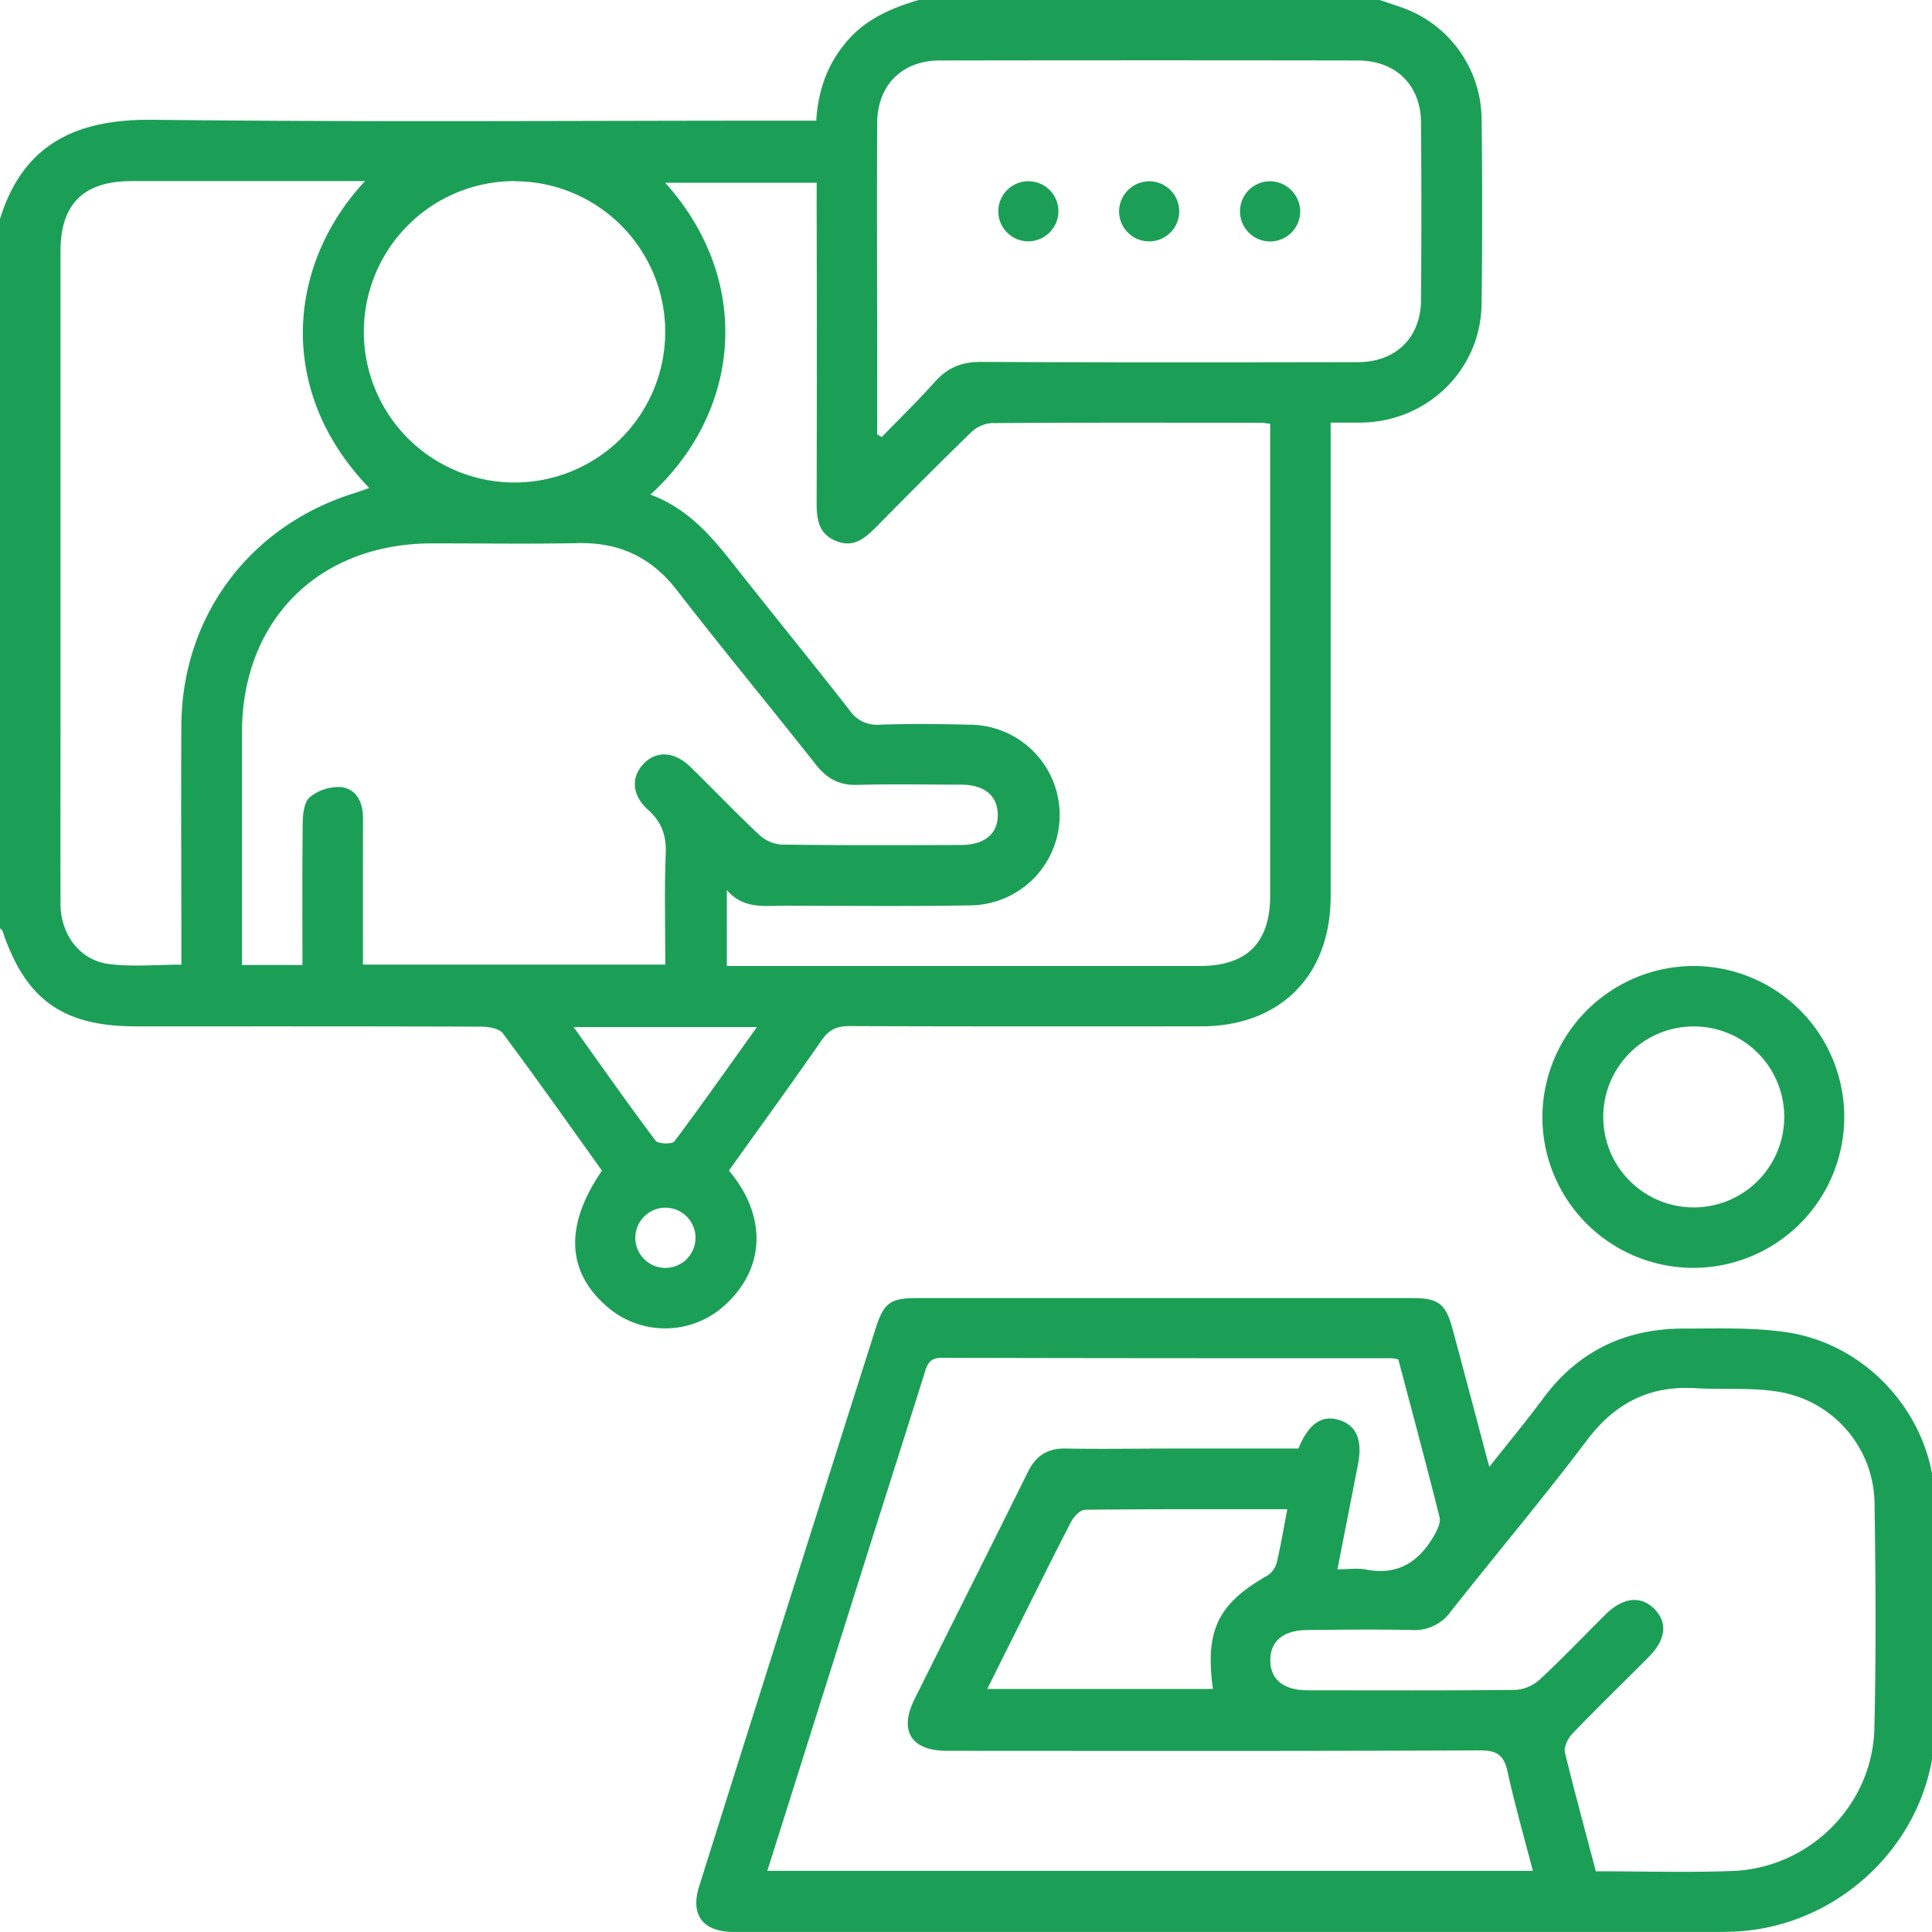 <?xml version="1.0" encoding="UTF-8"?>
<svg xmlns="http://www.w3.org/2000/svg" id="Capa_1" data-name="Capa 1" viewBox="0 0 500 500">
  <defs>
    <style>.cls-1{fill:#1b9f57;}</style>
  </defs>
  <title>coach de negocios</title>
  <path class="cls-1" d="M357.09,0c1.84.62,3.68,1.22,5.51,1.87a30.9,30.9,0,0,1,20.83,28.54q.31,24.17,0,48.33c-.24,17-14,30.37-31.11,30.63-2.43,0-4.86,0-7.95,0v5.93q0,58.33,0,116.68c0,20.53-13.06,33.62-33.54,33.64-30.33,0-60.65.05-91-.07-3.27,0-5.29.92-7.19,3.66-7.87,11.36-16,22.54-24,33.74,9.62,11.33,9.94,25.29-1.59,35.31a22.88,22.88,0,0,1-30.41-.52c-10.06-9-10.41-20.87-.85-34.78-8.45-11.8-16.88-23.76-25.62-35.49-.94-1.28-3.63-1.77-5.52-1.77-29.83-.11-59.67-.07-89.51-.08-18.87,0-28.55-6.94-34.49-24.7-.09-.27-.43-.46-.65-.69V56.64C6.06,37.15,19.84,30.8,39.52,31c55.24.63,110.48.22,165.73.22h6C211.75,23,214.37,16,219.7,10.1,224.59,4.68,231,2,237.73,0ZM168.33,128c10.06,3.75,16.11,11.18,22.08,18.77,9.77,12.4,19.76,24.62,29.48,37.06a8.46,8.46,0,0,0,7.76,3.72c7.65-.26,15.32-.2,23,0a23.38,23.38,0,0,1,.43,46.76c-16,.27-31.94.11-47.91.08-5.24,0-10.73,1-15.06-4.05V250h5q58.66,0,117.34,0c12.28,0,18.26-6,18.27-18.27q0-58.56,0-117.12v-4.91a20.39,20.39,0,0,0-2.28-.29c-23.3,0-46.61-.08-69.91.09a8.67,8.67,0,0,0-5.34,2.52c-8.18,7.93-16.2,16-24.21,24.14-3,3-5.95,5.77-10.63,3.84s-5-5.81-5-10.11q.09-38.8,0-77.6v-5H172.14C195,72.67,191.82,106.59,168.33,128ZM93.93,249.64h78.25c0-9.77-.26-19.2.11-28.61.19-4.76-1-8.27-4.6-11.49-4.28-3.82-4.39-8.61-1-12s7.95-3,12.06,1c5.94,5.82,11.67,11.83,17.73,17.51a9.53,9.53,0,0,0,5.82,2.53c15.48.21,31,.15,46.45.1,6.13,0,9.62-3,9.47-8-.14-4.81-3.49-7.57-9.41-7.61-9,0-17.93-.2-26.89.06-4.72.14-7.92-1.62-10.79-5.27C199.24,182.79,187,168,175.23,152.81c-6.64-8.62-14.95-12.47-25.7-12.25-12.54.26-25.1.05-37.65.07-29.3,0-49.19,19.74-49.26,48.89,0,18.55,0,37.09,0,55.64v4.58H78.27c0-12.42-.09-24.59.08-36.75,0-2.31.38-5.49,1.86-6.7a11.81,11.81,0,0,1,8.13-2.59c4,.55,5.61,4,5.6,8C93.92,224.25,93.93,236.76,93.93,249.64ZM227,112.41l1.2.7c4.62-4.77,9.39-9.41,13.81-14.36,3.3-3.69,7-5.12,12-5.09,32.44.17,64.89.12,97.33.07,9.89,0,16.35-6.31,16.42-16.08q.18-23,0-45.9c-.07-9.77-6.53-16.09-16.41-16.1q-54-.09-108.1,0c-9.82,0-16.2,6.4-16.24,16.27-.1,20.84,0,41.67,0,62.5ZM94.47,46.87H89.24q-27.61,0-55.24,0C21.63,46.89,15.66,52.8,15.66,65q0,58.56,0,117.11c0,17.24-.05,34.48,0,51.72,0,8.06,5,14.72,12.61,15.67,6,.76,12.22.15,18.67.15V244.1c0-18.87-.12-37.74,0-56.6.25-28.11,17.72-51.39,44.62-59.83,1.29-.4,2.56-.88,4-1.38C71.18,101,74.53,68.19,94.47,46.87Zm38.76,0a39,39,0,1,0,38.93,39.32A39,39,0,0,0,133.23,46.9Zm15.22,218.94c7.32,10.26,14.1,19.94,21.2,29.38.65.87,4.3,1,4.9.17,7.17-9.54,14-19.31,21.35-29.55ZM180,320.13a7.79,7.79,0,1,0-7.51,8A7.81,7.81,0,0,0,180,320.13Z"></path>
  <path class="cls-1" d="M385.43,379.64c5.12-6.5,9.7-12,13.94-17.73,9.12-12.35,21.45-18.13,36.6-18.08,8.78,0,17.68-.32,26.32.94,21.31,3.12,38,22.07,38.45,43.62.44,19.84.51,39.71,0,59.55-.73,27.55-23.76,50.47-51.4,51.93-2.27.12-4.56.12-6.84.12H192.06c-.82,0-1.63,0-2.45,0-7.74-.13-11-4.43-8.67-11.81q13.89-44.16,27.89-88.3,8.89-28.12,17.83-56.22c2.06-6.46,3.82-7.72,10.57-7.72H365.38c6.94,0,8.78,1.41,10.6,8.2C379.05,355.56,382.07,367,385.43,379.64ZM198.58,484.18H396.7c-2.27-8.76-4.68-17.17-6.55-25.7-.93-4.26-2.73-5.5-7.18-5.48-46,.2-91.94.13-137.91.11-9.21,0-12.47-5.15-8.4-13.32,9.77-19.65,19.66-39.24,29.39-58.91,2.05-4.13,5-6.05,9.63-6,9.45.17,18.91,0,28.36,0h32c2.58-6.44,6.13-8.81,10.58-7.37s6.07,5.16,4.8,11.62c-1.73,8.85-3.47,17.7-5.29,27,2.9,0,5.23-.36,7.42.07,8.43,1.64,13.92-2.22,17.8-9.16.73-1.3,1.53-3.1,1.21-4.39-3.44-13.68-7.1-27.31-10.68-40.85a12.39,12.39,0,0,0-1.77-.29c-38.79,0-77.59,0-116.39-.11-3.11,0-3.71,1.59-4.44,3.92-4.89,15.66-9.91,31.28-14.86,46.93C215.86,429.42,207.32,456.52,198.58,484.18Zm214.43.11c12.22,0,23.81.36,35.36-.08,19.93-.76,36.22-17,36.71-36.85.47-19.35.35-38.73.05-58.1a29.62,29.62,0,0,0-24.44-29c-7.14-1.27-14.61-.55-21.91-1-11.92-.72-20.84,3.87-28.07,13.46-11.38,15.07-23.55,29.53-35.26,44.35a11.48,11.48,0,0,1-10.06,4.78c-9-.2-17.93-.09-26.9,0-6.28,0-9.69,2.78-9.73,7.76s3.38,7.83,9.63,7.84c17.94,0,35.88.1,53.81-.11a10.25,10.25,0,0,0,6.26-2.65c5.85-5.42,11.36-11.21,17-16.82,4.6-4.56,9.29-5,12.76-1.4s2.86,7.93-1.58,12.4c-6.54,6.59-13.22,13.05-19.66,19.74-1.14,1.19-2.29,3.42-2,4.83C407.47,463.7,410.27,473.88,413,484.29Zm-79.86-93.7c-17.85,0-35.09-.06-52.32.14-1.24,0-2.93,1.75-3.62,3.1-5.15,9.95-10.09,20-15.09,30-2.16,4.31-4.3,8.62-6.61,13.27h58.4c-2.1-15.11,1.31-22.05,13.93-29.25a5.7,5.7,0,0,0,2.51-3.19C331.42,400.28,332.15,395.8,333.15,390.59Z"></path>
  <path class="cls-1" d="M438.34,250a39.06,39.06,0,1,1-39.17,39.09A39.24,39.24,0,0,1,438.34,250Zm-.18,15.64a23.42,23.42,0,1,0,23.6,23.54A23.41,23.41,0,0,0,438.16,265.64Z"></path>
  <path class="cls-1" d="M265.92,62.46a7.78,7.78,0,1,1,8-7.61A7.85,7.85,0,0,1,265.92,62.46Z"></path>
  <path class="cls-1" d="M297.44,46.91a7.78,7.78,0,1,1-7.82,7.73A7.88,7.88,0,0,1,297.44,46.91Z"></path>
  <path class="cls-1" d="M336.49,54.53a7.79,7.79,0,1,1-7.94-7.62A7.89,7.89,0,0,1,336.49,54.53Z"></path>
</svg>
